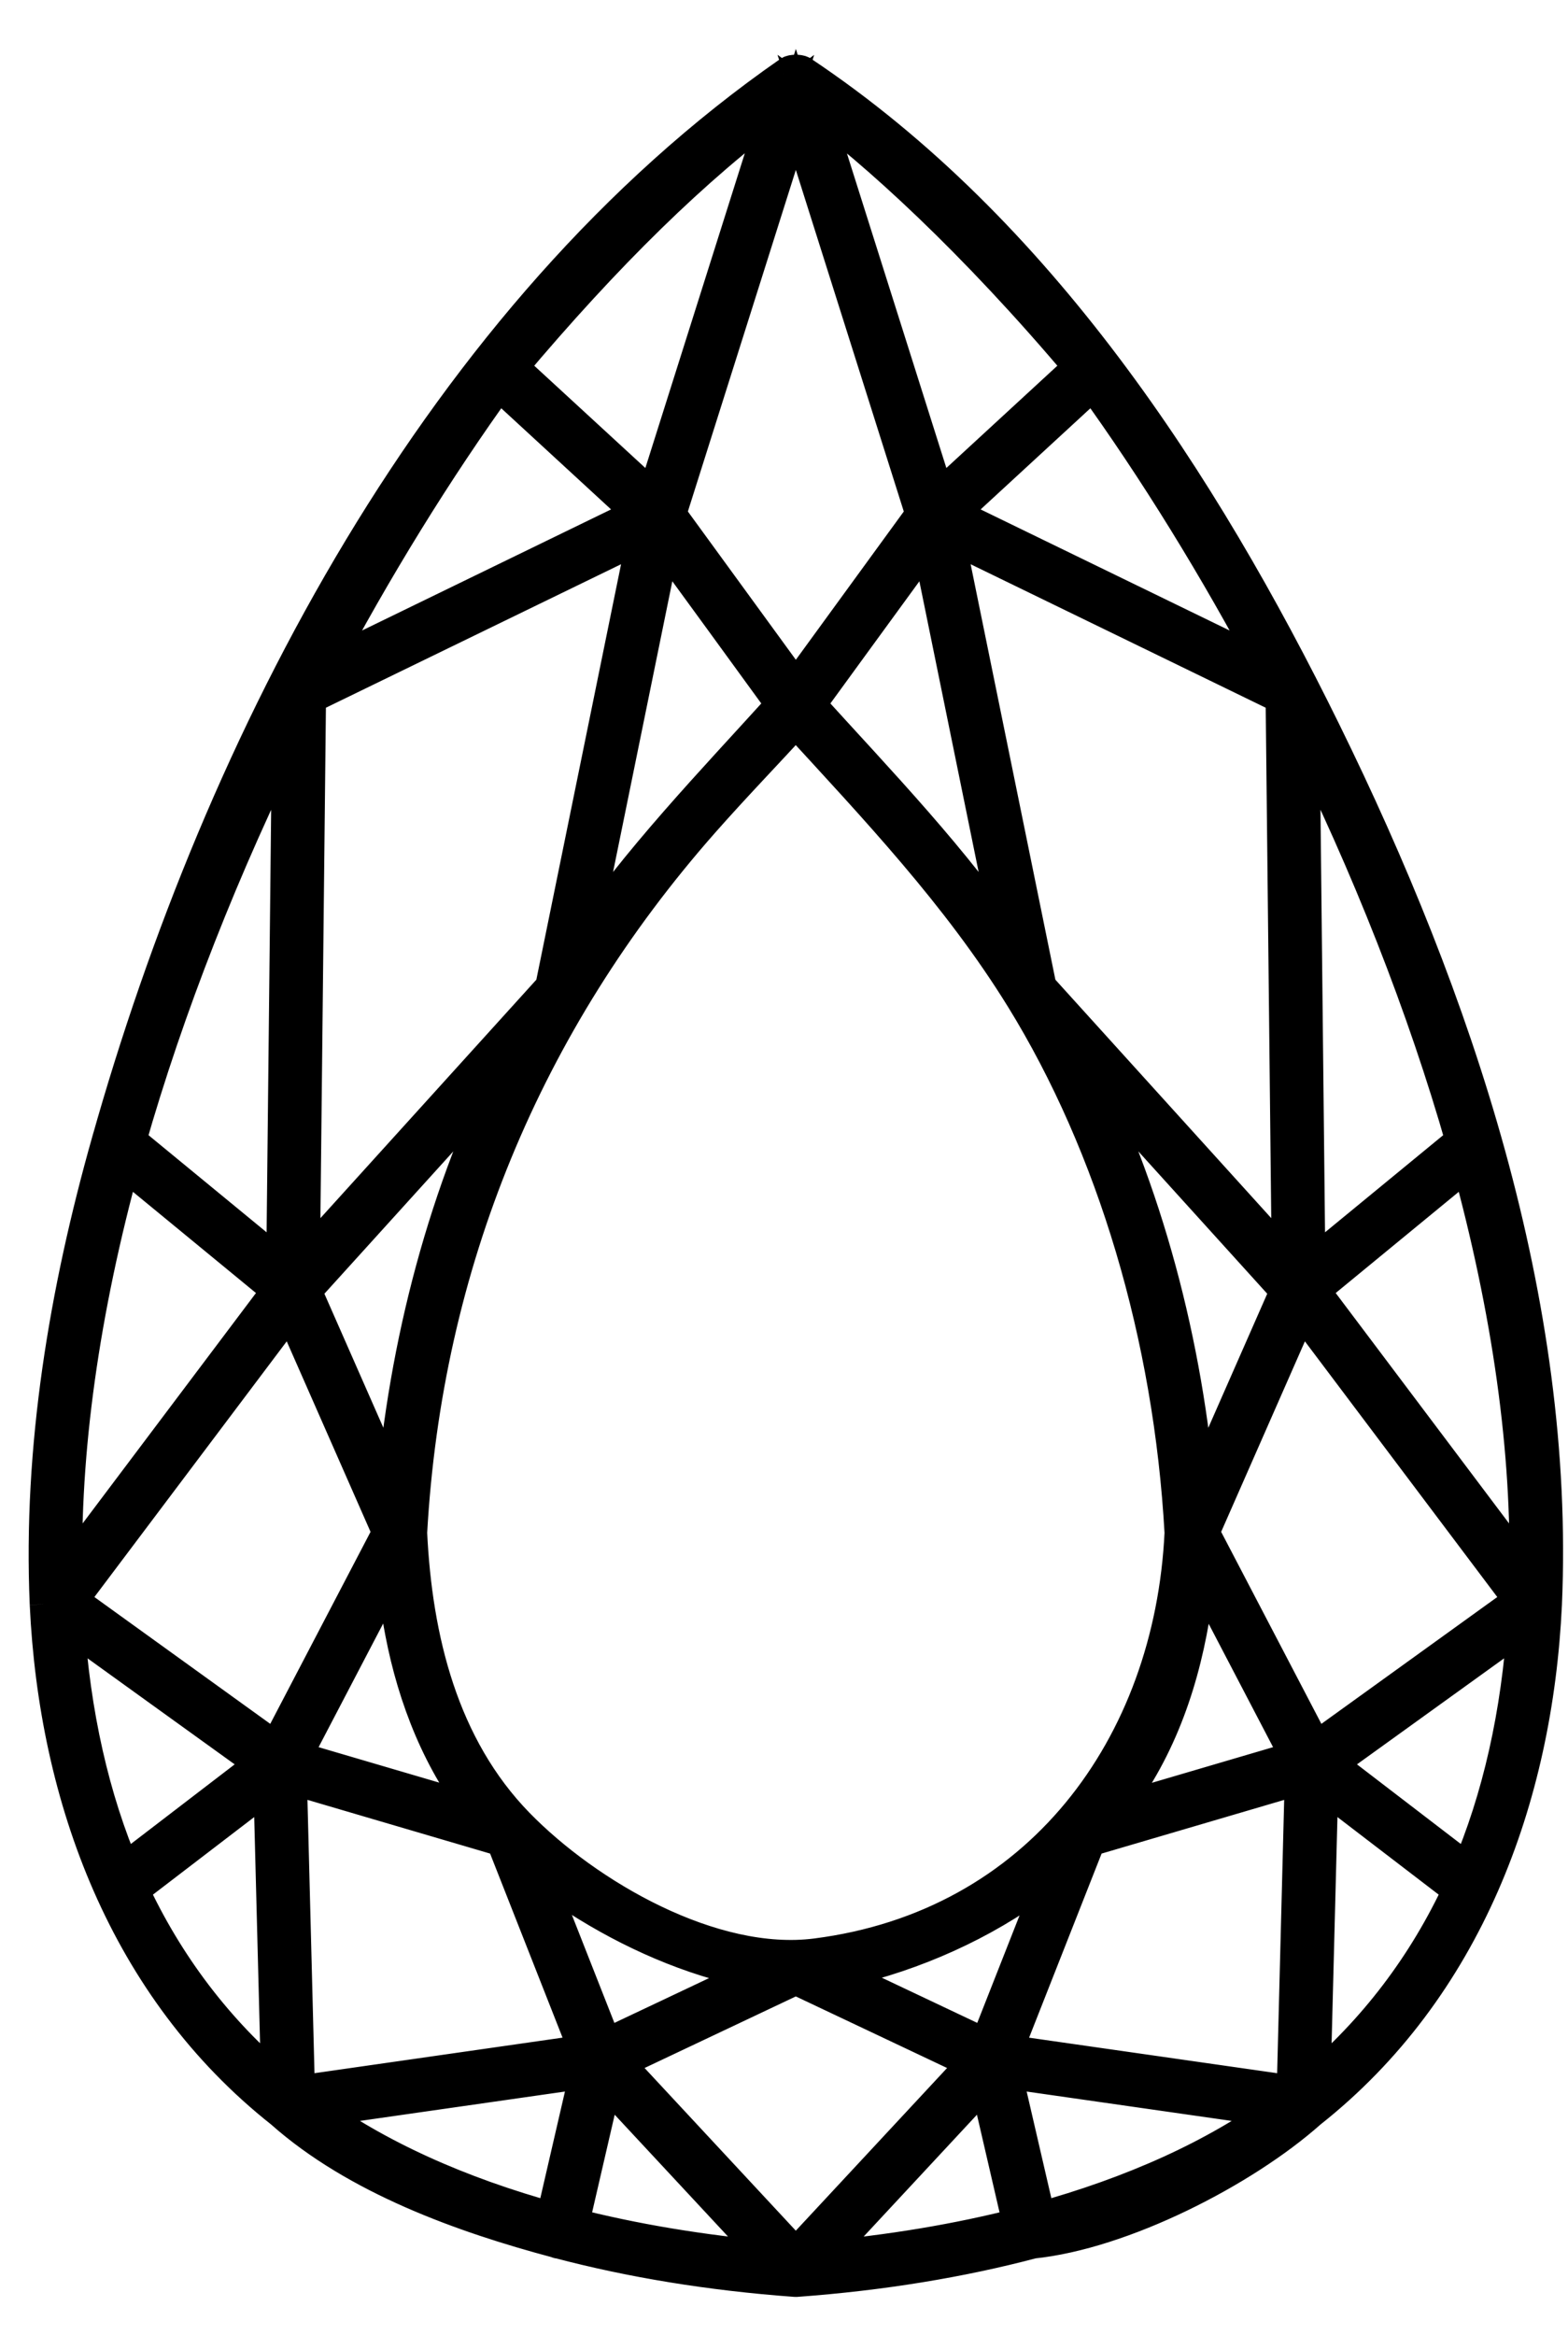 <?xml version="1.0" encoding="UTF-8"?>
<svg width="43px" height="64px" viewBox="0 0 43 64" version="1.1" xmlns="http://www.w3.org/2000/svg" xmlns:xlink="http://www.w3.org/1999/xlink">
    <title>Fill 3</title>
    <g id="Page-1" stroke="none" stroke-width="1" fill="none" fill-rule="evenodd">
        <g id="P&amp;Co_Formulaire-Personnalisation_Long" transform="translate(-700, -273)" fill="#000000" stroke="#000000">
            <path d="M701.314,316.967 L701.315,316.967 C701.563,322.283 703.487,327.472 707.756,330.848 C709.795,332.66 712.703,333.706 715.293,334.395 C715.305,334.406 715.319,334.41 715.337,334.407 C717.309,334.928 719.472,335.286 721.809,335.457 C721.821,335.459 721.829,335.457 721.839,335.457 L721.84,335.457 C724.178,335.286 726.34,334.928 728.313,334.407 C730.757,334.157 734.066,332.472 735.892,330.848 C740.162,327.474 742.085,322.283 742.334,316.967 C742.334,316.967 742.334,316.967 742.334,316.967 C742.693,308.699 739.882,300.399 736.276,293.069 C732.914,286.233 728.428,279.338 721.97,275.029 L721.969,275.028 L721.969,275.028 C721.969,275.028 721.967,275.027 721.967,275.026 C721.967,275.024 721.966,275.024 721.964,275.024 C721.914,274.991 721.723,274.992 721.681,275.028 C712.12,281.671 706.095,293.356 703.007,304.311 L703.006,304.312 C701.846,308.417 701.129,312.69 701.315,316.967 L701.314,316.967 L701.314,316.967 Z M703.363,304.788 L707.707,308.359 L701.762,316.257 C701.683,312.788 702.221,308.935 703.363,304.788 L703.363,304.788 Z M713.669,283.44 L717.636,287.092 L708.747,291.412 C710.245,288.575 711.937,285.835 713.669,283.44 L713.669,283.44 Z M729.979,283.44 C731.708,285.828 733.4,288.567 734.902,291.412 L726.014,287.092 L729.979,283.44 L729.979,283.44 Z M735.509,330.4 L727.524,329.257 L729.834,323.395 L735.734,321.661 L735.509,330.4 L735.509,330.4 Z M708.047,326.825 L707.914,321.66 L713.816,323.395 L716.124,329.256 L708.139,330.4 L708.047,326.825 L708.047,326.825 Z M709.885,306.625 L714.154,301.913 C712.244,305.656 711.154,309.865 710.808,314.045 L708.308,308.365 L709.885,306.625 L709.885,306.625 Z M719.231,295.5 C720.075,294.543 720.961,293.626 721.824,292.686 C724.06,295.125 726.31,297.491 728.061,300.323 L728.062,300.324 C730.583,304.408 732.136,309.624 732.436,315.013 C732.156,320.893 728.517,325.848 722.384,326.63 C719.52,326.995 716.072,324.995 714.162,323.036 C712.072,320.891 711.353,317.925 711.214,315.013 C711.624,307.656 714.37,301.013 719.231,295.5 C719.931,294.706 718.07,296.816 719.231,295.5 L719.231,295.5 Z M716.148,325.188 C717.599,326.077 719.267,326.776 720.953,327.058 L718.496,328.221 L716.579,329.127 L714.592,324.08 C715.075,324.488 715.609,324.858 716.148,325.188 L716.148,325.188 Z M723.884,326.775 C725.748,326.248 727.574,325.333 729.057,324.079 L727.069,329.127 L722.697,327.058 C723.094,326.992 723.497,326.885 723.884,326.775 L723.884,326.775 Z M731.188,321.562 C732.213,319.842 732.685,317.849 732.854,315.868 L735.637,321.197 L733.814,321.733 L730.385,322.741 C730.67,322.392 730.961,321.943 731.188,321.562 L731.188,321.562 Z M711.061,317.745 C711.405,319.532 712.103,321.321 713.267,322.741 L708.012,321.197 L710.797,315.867 C710.85,316.485 710.944,317.137 711.061,317.745 L711.061,317.745 Z M732.842,314.045 C732.494,309.861 731.405,305.658 729.493,301.91 L735.34,308.365 L732.842,314.045 L732.842,314.045 Z M710.716,315.006 L707.587,320.993 L701.882,316.881 L707.977,308.783 L710.716,315.006 L710.716,315.006 Z M716.845,329.523 L721.824,327.168 L726.804,329.523 L721.824,334.876 L716.845,329.523 L716.845,329.523 Z M732.934,315.006 L735.671,308.783 L741.767,316.881 L736.061,320.993 L732.934,315.006 L732.934,315.006 Z M728.481,300.089 C728.48,300.087 728.48,300.085 728.479,300.083 L725.926,287.573 L735.207,292.084 L735.376,307.701 L728.481,300.089 L728.481,300.089 Z M725.476,287.723 L727.781,299.024 C726.129,296.582 724.1,294.492 722.128,292.317 L723.304,290.702 L725.476,287.723 L725.476,287.723 Z M721.521,292.317 C719.554,294.491 717.52,296.583 715.869,299.024 L718.174,287.723 L719.853,290.025 L721.521,292.317 L721.521,292.317 Z M708.441,292.084 L717.724,287.573 L715.171,300.087 L708.273,307.701 L708.441,292.084 L708.441,292.084 Z M721.239,334.938 C719.234,334.762 717.361,334.448 715.64,334.006 L716.582,329.934 L721.239,334.938 L721.239,334.938 Z M727.066,329.934 L728.009,334.007 C726.288,334.448 724.415,334.763 722.41,334.939 L727.066,329.934 L727.066,329.934 Z M725.338,287.11 L721.825,291.933 L718.311,287.11 L721.825,275.999 L725.338,287.11 L725.338,287.11 Z M704.694,319.49 L707.274,321.348 L703.371,324.339 C702.498,322.301 701.974,319.974 701.81,317.412 L704.694,319.49 L704.694,319.49 Z M703.568,324.781 L707.446,321.812 L707.662,330.163 C705.919,328.694 704.543,326.886 703.568,324.781 L703.568,324.781 Z M716.144,329.73 L715.186,333.876 C712.562,333.155 710.301,332.135 708.503,330.824 L716.144,329.73 L716.144,329.73 Z M728.463,333.876 L727.503,329.73 L735.145,330.824 C733.348,332.135 731.086,333.155 728.463,333.876 L728.463,333.876 Z M735.987,330.163 L736.203,321.812 L740.08,324.781 C739.107,326.885 737.732,328.692 735.987,330.163 L735.987,330.163 Z M740.278,324.339 L736.375,321.348 L741.839,317.412 C741.675,319.978 741.15,322.305 740.278,324.339 L740.278,324.339 Z M741.888,316.258 L735.942,308.359 L740.287,304.788 C741.43,308.941 741.966,312.794 741.888,316.258 L741.888,316.258 Z M740.149,304.292 L735.848,307.826 L735.688,292.943 C737.564,296.706 739.098,300.606 740.149,304.292 L740.149,304.292 Z M729.688,283.067 L725.713,286.728 L722.259,275.807 C724.021,277.097 726.731,279.554 729.688,283.067 L729.688,283.067 Z M721.388,275.816 L717.938,286.728 L713.959,283.067 C716.603,279.922 719.041,277.542 721.388,275.816 L721.388,275.816 Z M707.897,298.816 L707.8,307.826 L703.501,304.292 C704.551,300.61 706.084,296.708 707.96,292.944 L707.897,298.816 L707.897,298.816 Z" id="Fill-3"></path>
        </g>
    </g>
</svg>